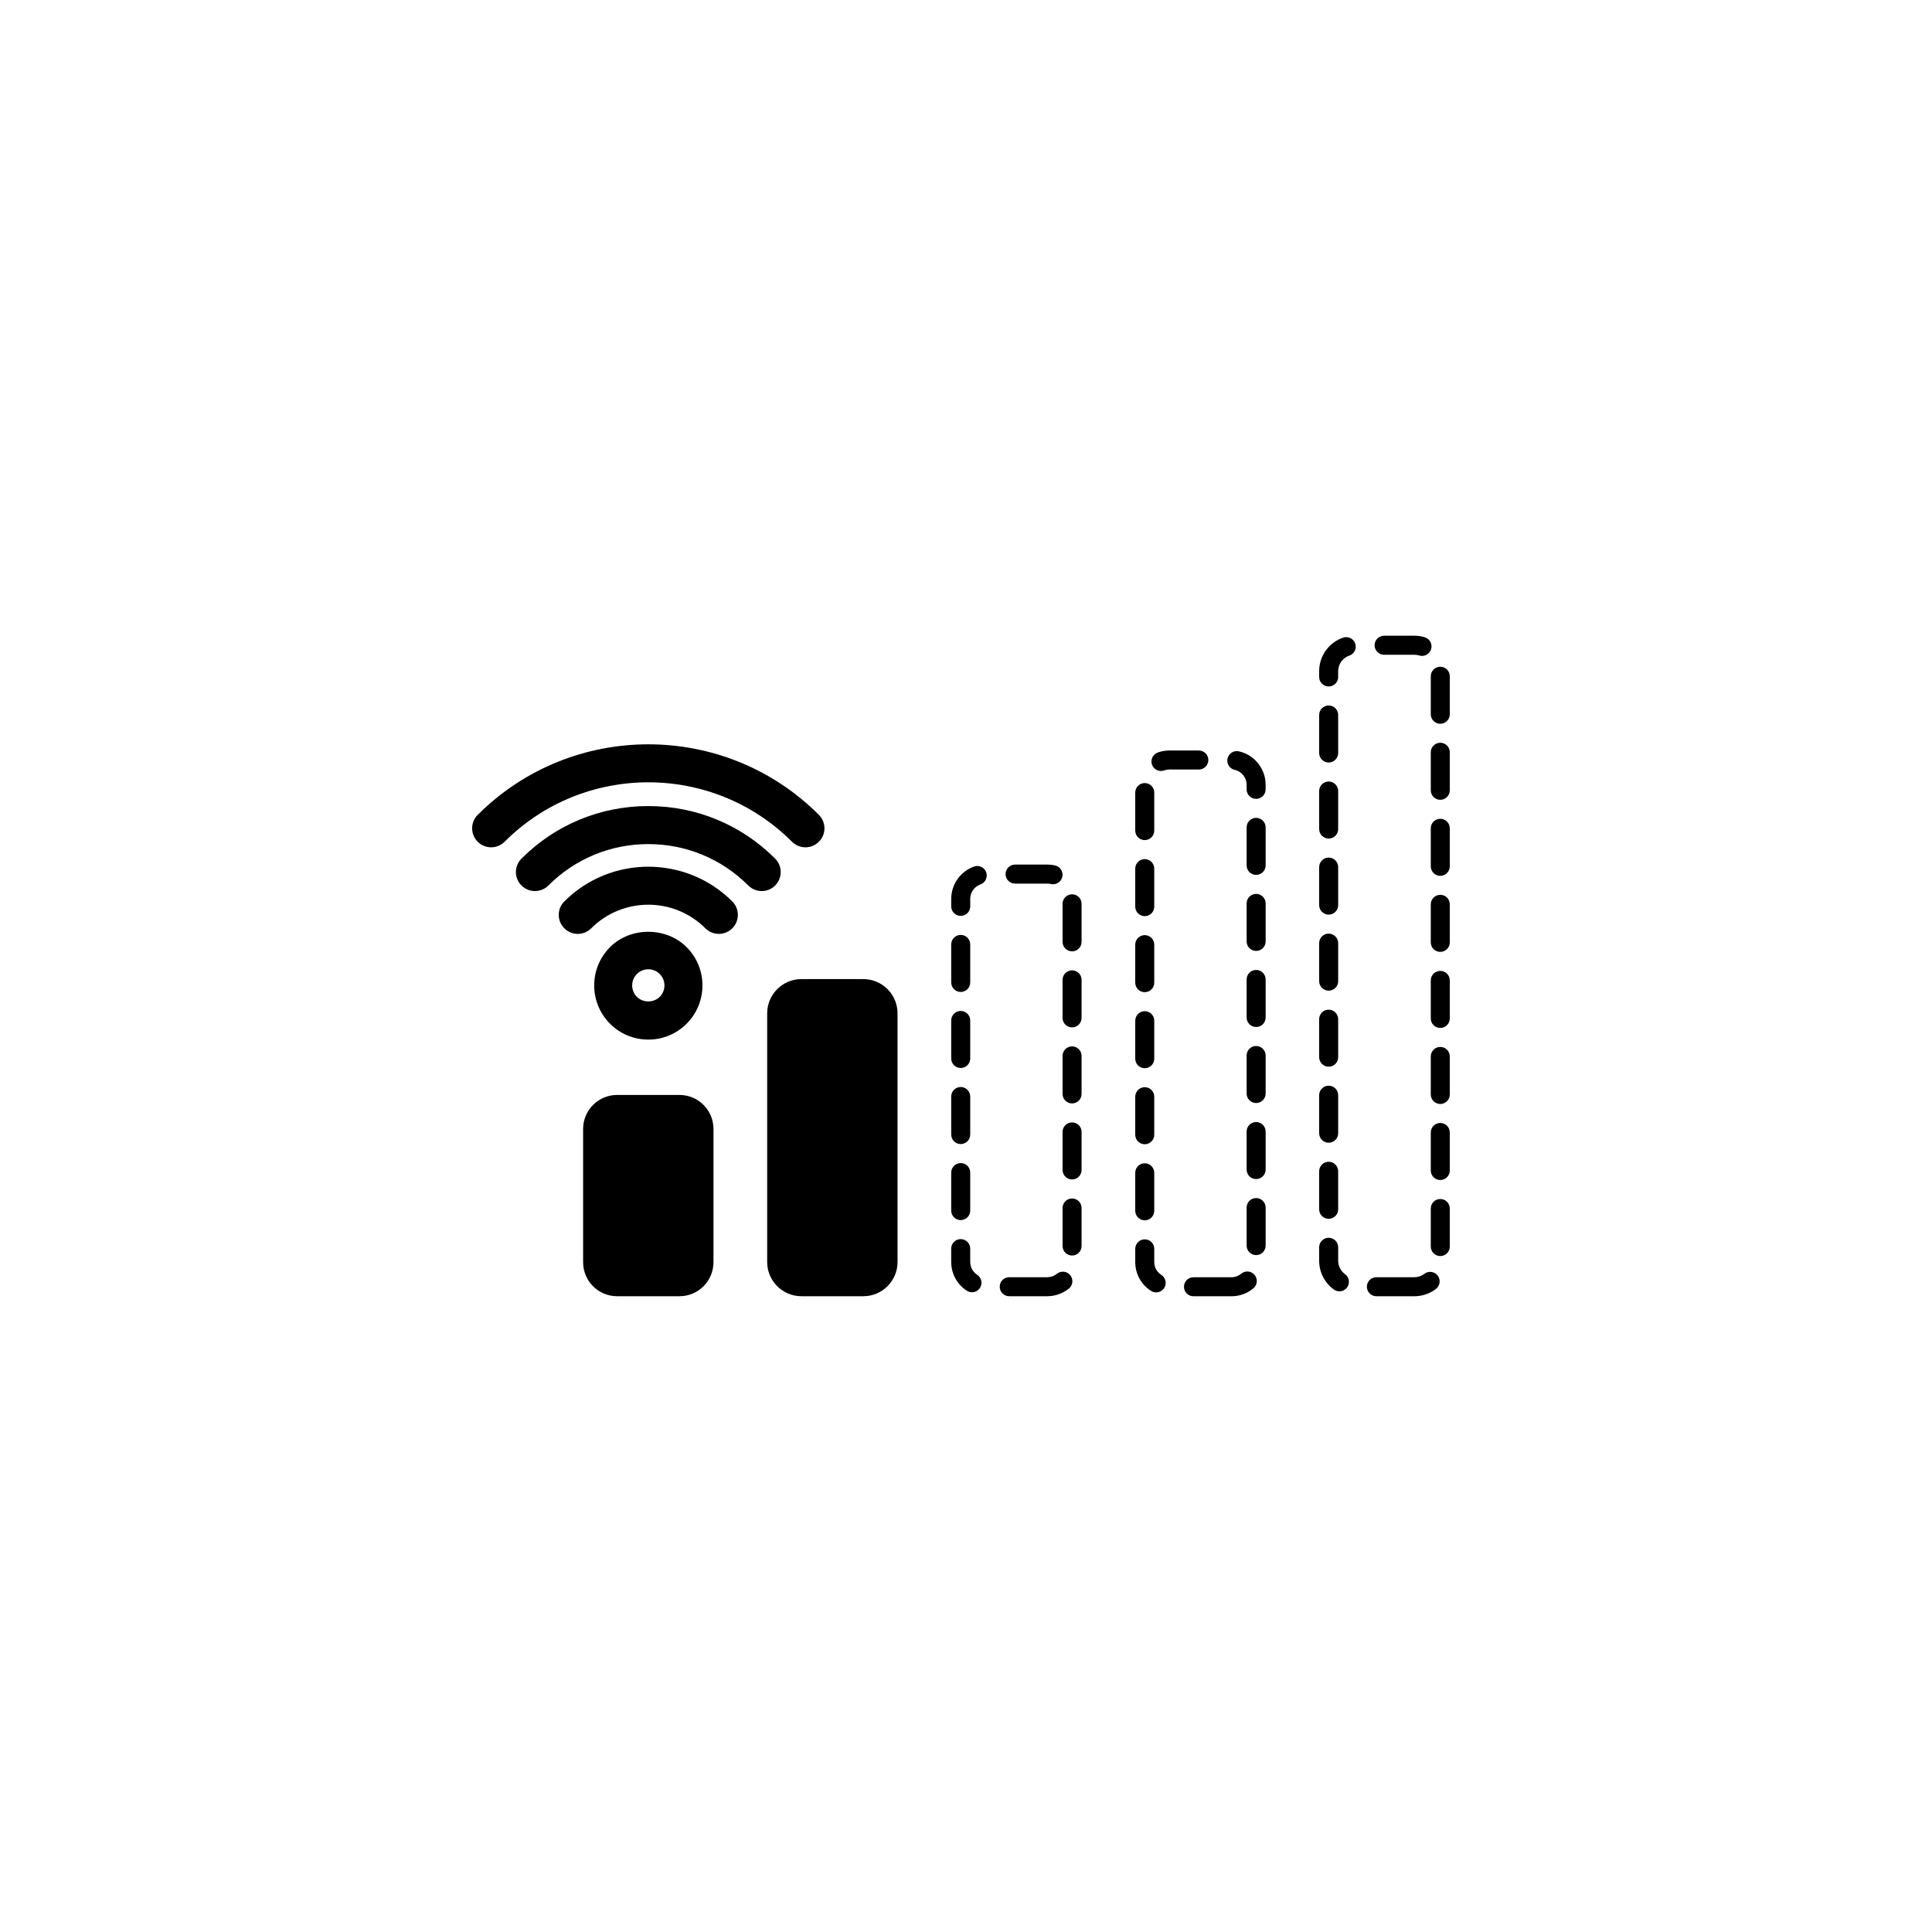 <?xml version="1.0" encoding="UTF-8"?>
<!-- Uploaded to: ICON Repo, www.iconrepo.com, Generator: ICON Repo Mixer Tools -->
<svg fill="#000000" width="800px" height="800px" version="1.1" viewBox="144 144 512 512" xmlns="http://www.w3.org/2000/svg">
 <g>
  <path d="m324.07 434.17h-16.531c-4.969 0-9.008 4.039-9.008 9.008v35.328c0 4.969 4.039 9.008 9.008 9.008h16.531c4.969 0 9.008-4.039 9.008-9.008v-35.328c0-4.969-4.039-9.008-9.008-9.008z"/>
  <path d="m372.79 403.47h-16.41c-4.996 0-9.07 4.07-9.07 9.07v65.902c0 5.004 4.07 9.07 9.07 9.07h16.41c4.996 0 9.07-4.07 9.07-9.07l-0.004-65.898c-0.004-5.004-4.07-9.074-9.066-9.074z"/>
  <path d="m401.12 434.59c0-1.391-1.129-2.519-2.519-2.519-1.391 0-2.519 1.129-2.519 2.519v10.078c0 1.391 1.129 2.519 2.519 2.519 1.391 0 2.519-1.129 2.519-2.519z"/>
  <path d="m398.6 452.22c-1.391 0-2.519 1.129-2.519 2.519v10.078c0 1.391 1.129 2.519 2.519 2.519 1.391 0 2.519-1.129 2.519-2.519v-10.078c0-1.395-1.129-2.519-2.519-2.519z"/>
  <path d="m428.11 381c-1.391 0-2.519 1.129-2.519 2.519v10.078c0 1.391 1.129 2.519 2.519 2.519s2.519-1.129 2.519-2.519v-10.078c0-1.398-1.129-2.519-2.519-2.519z"/>
  <path d="m402.14 373.64c-3.621 1.281-6.055 4.727-6.055 8.57v1.988c0 1.391 1.129 2.519 2.519 2.519s2.519-1.129 2.519-2.519l-0.004-1.988c0-1.715 1.082-3.254 2.699-3.824 1.309-0.465 1.996-1.898 1.535-3.215-0.469-1.309-1.906-2-3.215-1.531z"/>
  <path d="m428.11 461.61c-1.391 0-2.519 1.129-2.519 2.519v10.078c0 1.391 1.129 2.519 2.519 2.519s2.519-1.129 2.519-2.519v-10.078c0-1.398-1.129-2.519-2.519-2.519z"/>
  <path d="m423.65 373.37c-0.691-0.168-1.402-0.246-2.117-0.246h-8.531c-1.391 0-2.519 1.129-2.519 2.519s1.129 2.519 2.519 2.519h8.531c0.316 0 0.641 0.035 0.953 0.109 0.191 0.047 0.387 0.07 0.578 0.07 1.145 0 2.176-0.781 2.449-1.934 0.332-1.355-0.508-2.715-1.863-3.039z"/>
  <path d="m428.11 441.45c-1.391 0-2.519 1.129-2.519 2.519v10.078c0 1.391 1.129 2.519 2.519 2.519s2.519-1.129 2.519-2.519v-10.078c0-1.398-1.129-2.519-2.519-2.519z"/>
  <path d="m402.96 481.83c-1.152-0.75-1.844-2.019-1.844-3.402v-3.535c0-1.391-1.129-2.519-2.519-2.519-1.391 0-2.519 1.129-2.519 2.519v3.535c0 3.09 1.547 5.941 4.137 7.621 0.422 0.277 0.902 0.406 1.371 0.406 0.82 0 1.629-0.402 2.109-1.148 0.762-1.16 0.43-2.723-0.734-3.477z"/>
  <path d="m401.12 394.28c0-1.391-1.129-2.519-2.519-2.519-1.391 0-2.519 1.129-2.519 2.519v10.078c0 1.391 1.129 2.519 2.519 2.519 1.391 0 2.519-1.129 2.519-2.519z"/>
  <path d="m424.09 481.57c-0.734 0.59-1.613 0.902-2.555 0.906h-10.078c-1.391 0-2.519 1.129-2.519 2.519s1.129 2.519 2.519 2.519h10.082c2.074 0 4.102-0.727 5.719-2.023 1.082-0.871 1.25-2.457 0.371-3.543-0.867-1.09-2.453-1.25-3.539-0.379z"/>
  <path d="m428.11 401.15c-1.391 0-2.519 1.129-2.519 2.519v10.078c0 1.391 1.129 2.519 2.519 2.519s2.519-1.129 2.519-2.519v-10.078c0-1.398-1.129-2.519-2.519-2.519z"/>
  <path d="m401.12 414.43c0-1.391-1.129-2.519-2.519-2.519-1.391 0-2.519 1.129-2.519 2.519v10.078c0 1.391 1.129 2.519 2.519 2.519 1.391 0 2.519-1.129 2.519-2.519z"/>
  <path d="m428.11 421.3c-1.391 0-2.519 1.129-2.519 2.519v10.078c0 1.391 1.129 2.519 2.519 2.519s2.519-1.129 2.519-2.519v-10.078c0-1.398-1.129-2.519-2.519-2.519z"/>
  <path d="m451.75 481.85c-1.164-0.742-1.859-2.004-1.859-3.379v-3.516c0-1.391-1.129-2.519-2.519-2.519s-2.519 1.129-2.519 2.519v3.516c0 3.109 1.57 5.965 4.191 7.633 0.418 0.266 0.887 0.395 1.355 0.395 0.832 0 1.641-0.414 2.125-1.164 0.746-1.18 0.398-2.738-0.773-3.484z"/>
  <path d="m449.89 434.64c0-1.391-1.129-2.519-2.519-2.519s-2.519 1.129-2.519 2.519v10.078c0 1.391 1.129 2.519 2.519 2.519s2.519-1.129 2.519-2.519z"/>
  <path d="m472.93 481.55c-0.719 0.598-1.629 0.934-2.57 0.934h-10.078c-1.391 0-2.519 1.129-2.519 2.519s1.129 2.519 2.519 2.519h10.078c2.121 0 4.188-0.75 5.805-2.109 1.066-0.891 1.203-2.484 0.312-3.547-0.898-1.078-2.481-1.215-3.547-0.316z"/>
  <path d="m464.22 345.41c0-1.391-1.129-2.519-2.519-2.519h-7.793-0.031c-1.059 0-2.09 0.18-3.074 0.539-1.305 0.48-1.98 1.926-1.5 3.231 0.371 1.023 1.34 1.656 2.367 1.656 0.289 0 0.578-0.051 0.867-0.152 0.434-0.156 0.988-0.207 1.367-0.238h7.805c1.383 0.004 2.512-1.125 2.512-2.516z"/>
  <path d="m449.89 354.04c0-1.391-1.129-2.519-2.519-2.519s-2.519 1.129-2.519 2.519v10.078c0 1.391 1.129 2.519 2.519 2.519s2.519-1.129 2.519-2.519z"/>
  <path d="m449.89 414.49c0-1.391-1.129-2.519-2.519-2.519s-2.519 1.129-2.519 2.519v10.078c0 1.391 1.129 2.519 2.519 2.519s2.519-1.129 2.519-2.519z"/>
  <path d="m449.89 374.19c0-1.391-1.129-2.519-2.519-2.519s-2.519 1.129-2.519 2.519v10.078c0 1.391 1.129 2.519 2.519 2.519s2.519-1.129 2.519-2.519z"/>
  <path d="m447.37 452.28c-1.391 0-2.519 1.129-2.519 2.519v10.078c0 1.391 1.129 2.519 2.519 2.519s2.519-1.129 2.519-2.519v-10.078c0-1.391-1.125-2.519-2.519-2.519z"/>
  <path d="m449.89 394.34c0-1.391-1.129-2.519-2.519-2.519s-2.519 1.129-2.519 2.519v10.078c0 1.391 1.129 2.519 2.519 2.519s2.519-1.129 2.519-2.519z"/>
  <path d="m476.89 461.5c-1.391 0-2.519 1.129-2.519 2.519v10.078c0 1.391 1.129 2.519 2.519 2.519s2.519-1.129 2.519-2.519v-10.078c-0.004-1.391-1.129-2.519-2.519-2.519z"/>
  <path d="m472.31 343.11c-1.371-0.301-2.699 0.559-3.004 1.914-0.301 1.359 0.555 2.707 1.918 3.004 1.812 0.402 3.141 2.051 3.141 3.914v1.246c0 1.391 1.129 2.519 2.519 2.519 1.391 0 2.519-1.129 2.519-2.519v-1.246c0-4.207-2.981-7.922-7.094-8.832z"/>
  <path d="m476.89 360.74c-1.391 0-2.519 1.129-2.519 2.519v10.078c0 1.391 1.129 2.519 2.519 2.519s2.519-1.129 2.519-2.519v-10.078c-0.004-1.391-1.129-2.519-2.519-2.519z"/>
  <path d="m476.89 380.89c-1.391 0-2.519 1.129-2.519 2.519v10.078c0 1.391 1.129 2.519 2.519 2.519s2.519-1.129 2.519-2.519v-10.078c-0.004-1.391-1.129-2.519-2.519-2.519z"/>
  <path d="m476.89 441.35c-1.391 0-2.519 1.129-2.519 2.519v10.078c0 1.391 1.129 2.519 2.519 2.519s2.519-1.129 2.519-2.519v-10.078c-0.004-1.391-1.129-2.519-2.519-2.519z"/>
  <path d="m476.89 401.05c-1.391 0-2.519 1.129-2.519 2.519v10.078c0 1.391 1.129 2.519 2.519 2.519s2.519-1.129 2.519-2.519v-10.078c-0.004-1.391-1.129-2.519-2.519-2.519z"/>
  <path d="m476.89 421.2c-1.391 0-2.519 1.129-2.519 2.519v10.078c0 1.391 1.129 2.519 2.519 2.519s2.519-1.129 2.519-2.519v-10.078c-0.004-1.391-1.129-2.519-2.519-2.519z"/>
  <path d="m525.69 441.6c-1.391 0-2.519 1.129-2.519 2.519v10.078c0 1.391 1.129 2.519 2.519 2.519s2.519-1.129 2.519-2.519v-10.078c0-1.395-1.121-2.519-2.519-2.519z"/>
  <path d="m525.69 461.75c-1.391 0-2.519 1.129-2.519 2.519v10.078c0 1.391 1.129 2.519 2.519 2.519s2.519-1.129 2.519-2.519v-10.078c0-1.395-1.121-2.519-2.519-2.519z"/>
  <path d="m525.69 421.45c-1.391 0-2.519 1.129-2.519 2.519v10.078c0 1.391 1.129 2.519 2.519 2.519s2.519-1.129 2.519-2.519v-10.078c0-1.395-1.121-2.519-2.519-2.519z"/>
  <path d="m499.96 312.98c-3.809 1.289-6.367 4.863-6.367 8.883v1.543c0 1.391 1.129 2.519 2.519 2.519s2.519-1.129 2.519-2.519v-1.543c0-1.863 1.18-3.516 2.941-4.109 1.32-0.449 2.023-1.879 1.578-3.195-0.441-1.316-1.879-2.019-3.191-1.578z"/>
  <path d="m521.47 481.58c-0.762 0.586-1.672 0.891-2.637 0.898h-10.078c-1.391 0-2.519 1.129-2.519 2.519s1.129 2.519 2.519 2.519h10.082c2.082 0 4.055-0.676 5.703-1.941 1.102-0.848 1.309-2.43 0.465-3.531-0.852-1.105-2.438-1.316-3.535-0.465z"/>
  <path d="m525.69 360.99c-1.391 0-2.519 1.129-2.519 2.519v10.078c0 1.391 1.129 2.519 2.519 2.519s2.519-1.129 2.519-2.519v-10.078c0-1.395-1.121-2.519-2.519-2.519z"/>
  <path d="m525.69 320.69c-1.391 0-2.519 1.129-2.519 2.519v10.078c0 1.391 1.129 2.519 2.519 2.519s2.519-1.129 2.519-2.519v-10.078c0-1.395-1.121-2.519-2.519-2.519z"/>
  <path d="m525.69 401.3c-1.391 0-2.519 1.129-2.519 2.519v10.078c0 1.391 1.129 2.519 2.519 2.519s2.519-1.129 2.519-2.519v-10.078c0-1.395-1.121-2.519-2.519-2.519z"/>
  <path d="m525.69 340.84c-1.391 0-2.519 1.129-2.519 2.519v10.078c0 1.391 1.129 2.519 2.519 2.519s2.519-1.129 2.519-2.519v-10.078c0-1.395-1.121-2.519-2.519-2.519z"/>
  <path d="m496.11 451.88c-1.391 0-2.519 1.129-2.519 2.519v10.078c0 1.391 1.129 2.519 2.519 2.519s2.519-1.129 2.519-2.519v-10.078c0-1.391-1.125-2.519-2.519-2.519z"/>
  <path d="m498.63 393.94c0-1.391-1.129-2.519-2.519-2.519s-2.519 1.129-2.519 2.519v10.078c0 1.391 1.129 2.519 2.519 2.519s2.519-1.129 2.519-2.519z"/>
  <path d="m498.63 414.09c0-1.391-1.129-2.519-2.519-2.519s-2.519 1.129-2.519 2.519v10.078c0 1.391 1.129 2.519 2.519 2.519s2.519-1.129 2.519-2.519z"/>
  <path d="m498.63 434.24c0-1.391-1.129-2.519-2.519-2.519s-2.519 1.129-2.519 2.519v10.078c0 1.391 1.129 2.519 2.519 2.519s2.519-1.129 2.519-2.519z"/>
  <path d="m498.63 333.48c0-1.391-1.129-2.519-2.519-2.519s-2.519 1.129-2.519 2.519v10.078c0 1.391 1.129 2.519 2.519 2.519s2.519-1.129 2.519-2.519z"/>
  <path d="m498.63 478.13v-3.586c0-1.391-1.129-2.519-2.519-2.519s-2.519 1.129-2.519 2.519v3.594c0.004 2.996 1.461 5.84 3.891 7.598 0.441 0.324 0.957 0.48 1.477 0.48 0.777 0 1.551-0.363 2.039-1.043 0.816-1.129 0.559-2.707-0.562-3.516-1.125-0.82-1.801-2.141-1.805-3.527z"/>
  <path d="m498.63 353.63c0-1.391-1.129-2.519-2.519-2.519s-2.519 1.129-2.519 2.519v10.078c0 1.391 1.129 2.519 2.519 2.519s2.519-1.129 2.519-2.519z"/>
  <path d="m498.63 373.79c0-1.391-1.129-2.519-2.519-2.519s-2.519 1.129-2.519 2.519v10.078c0 1.391 1.129 2.519 2.519 2.519s2.519-1.129 2.519-2.519z"/>
  <path d="m510.8 312.48c-1.391 0-2.519 1.129-2.519 2.519s1.129 2.519 2.519 2.519h8.031c0.438 0 0.871 0.066 1.281 0.191 0.246 0.074 0.5 0.109 0.734 0.109 1.078 0 2.074-0.695 2.414-1.785 0.402-1.328-0.344-2.742-1.672-3.148-0.891-0.273-1.812-0.414-2.754-0.414l-8.035 0.004z"/>
  <path d="m525.69 381.14c-1.391 0-2.519 1.129-2.519 2.519v10.078c0 1.391 1.129 2.519 2.519 2.519s2.519-1.129 2.519-2.519v-10.078c0-1.395-1.121-2.519-2.519-2.519z"/>
  <path d="m325.96 415.3c5.594-5.598 5.594-14.699 0-20.297-5.422-5.422-14.879-5.43-20.297 0-5.594 5.598-5.594 14.699 0 20.297 2.711 2.711 6.316 4.203 10.152 4.203 3.832 0 7.438-1.492 10.145-4.203zm-13.18-13.176c0.805-0.812 1.883-1.254 3.027-1.254 1.148 0 2.215 0.441 3.027 1.254 1.668 1.668 1.668 4.383 0 6.051-1.605 1.613-4.434 1.617-6.051 0-1.668-1.672-1.668-4.383-0.004-6.051z"/>
  <path d="m293.55 382.89c-1.969 1.969-1.969 5.152 0 7.125 0.984 0.984 2.273 1.477 3.562 1.477 1.289 0 2.578-0.492 3.562-1.477 8.344-8.34 21.922-8.344 30.266 0 1.969 1.965 5.152 1.965 7.125 0 1.969-1.965 1.969-5.16 0-7.125-12.277-12.27-32.242-12.27-44.516 0z"/>
  <path d="m349.42 371.54c-8.977-8.977-20.914-13.926-33.609-13.926-12.699 0-24.637 4.941-33.613 13.926-1.969 1.969-1.969 5.16 0 7.125 1.969 1.969 5.152 1.969 7.125 0 7.074-7.074 16.48-10.973 26.492-10.973 10 0 19.41 3.894 26.484 10.973 0.984 0.984 2.273 1.477 3.562 1.477 1.289 0 2.578-0.492 3.562-1.477 1.965-1.965 1.965-5.156-0.004-7.125z"/>
  <path d="m353.89 367.07c0.984 0.984 2.273 1.477 3.562 1.477 1.289 0 2.578-0.492 3.562-1.477 1.969-1.969 1.969-5.152 0-7.125-24.922-24.93-65.488-24.918-90.414 0-1.969 1.969-1.969 5.152 0 7.125 1.969 1.969 5.152 1.969 7.125 0 20.988-20.996 55.16-21 76.164 0z"/>
 </g>
</svg>